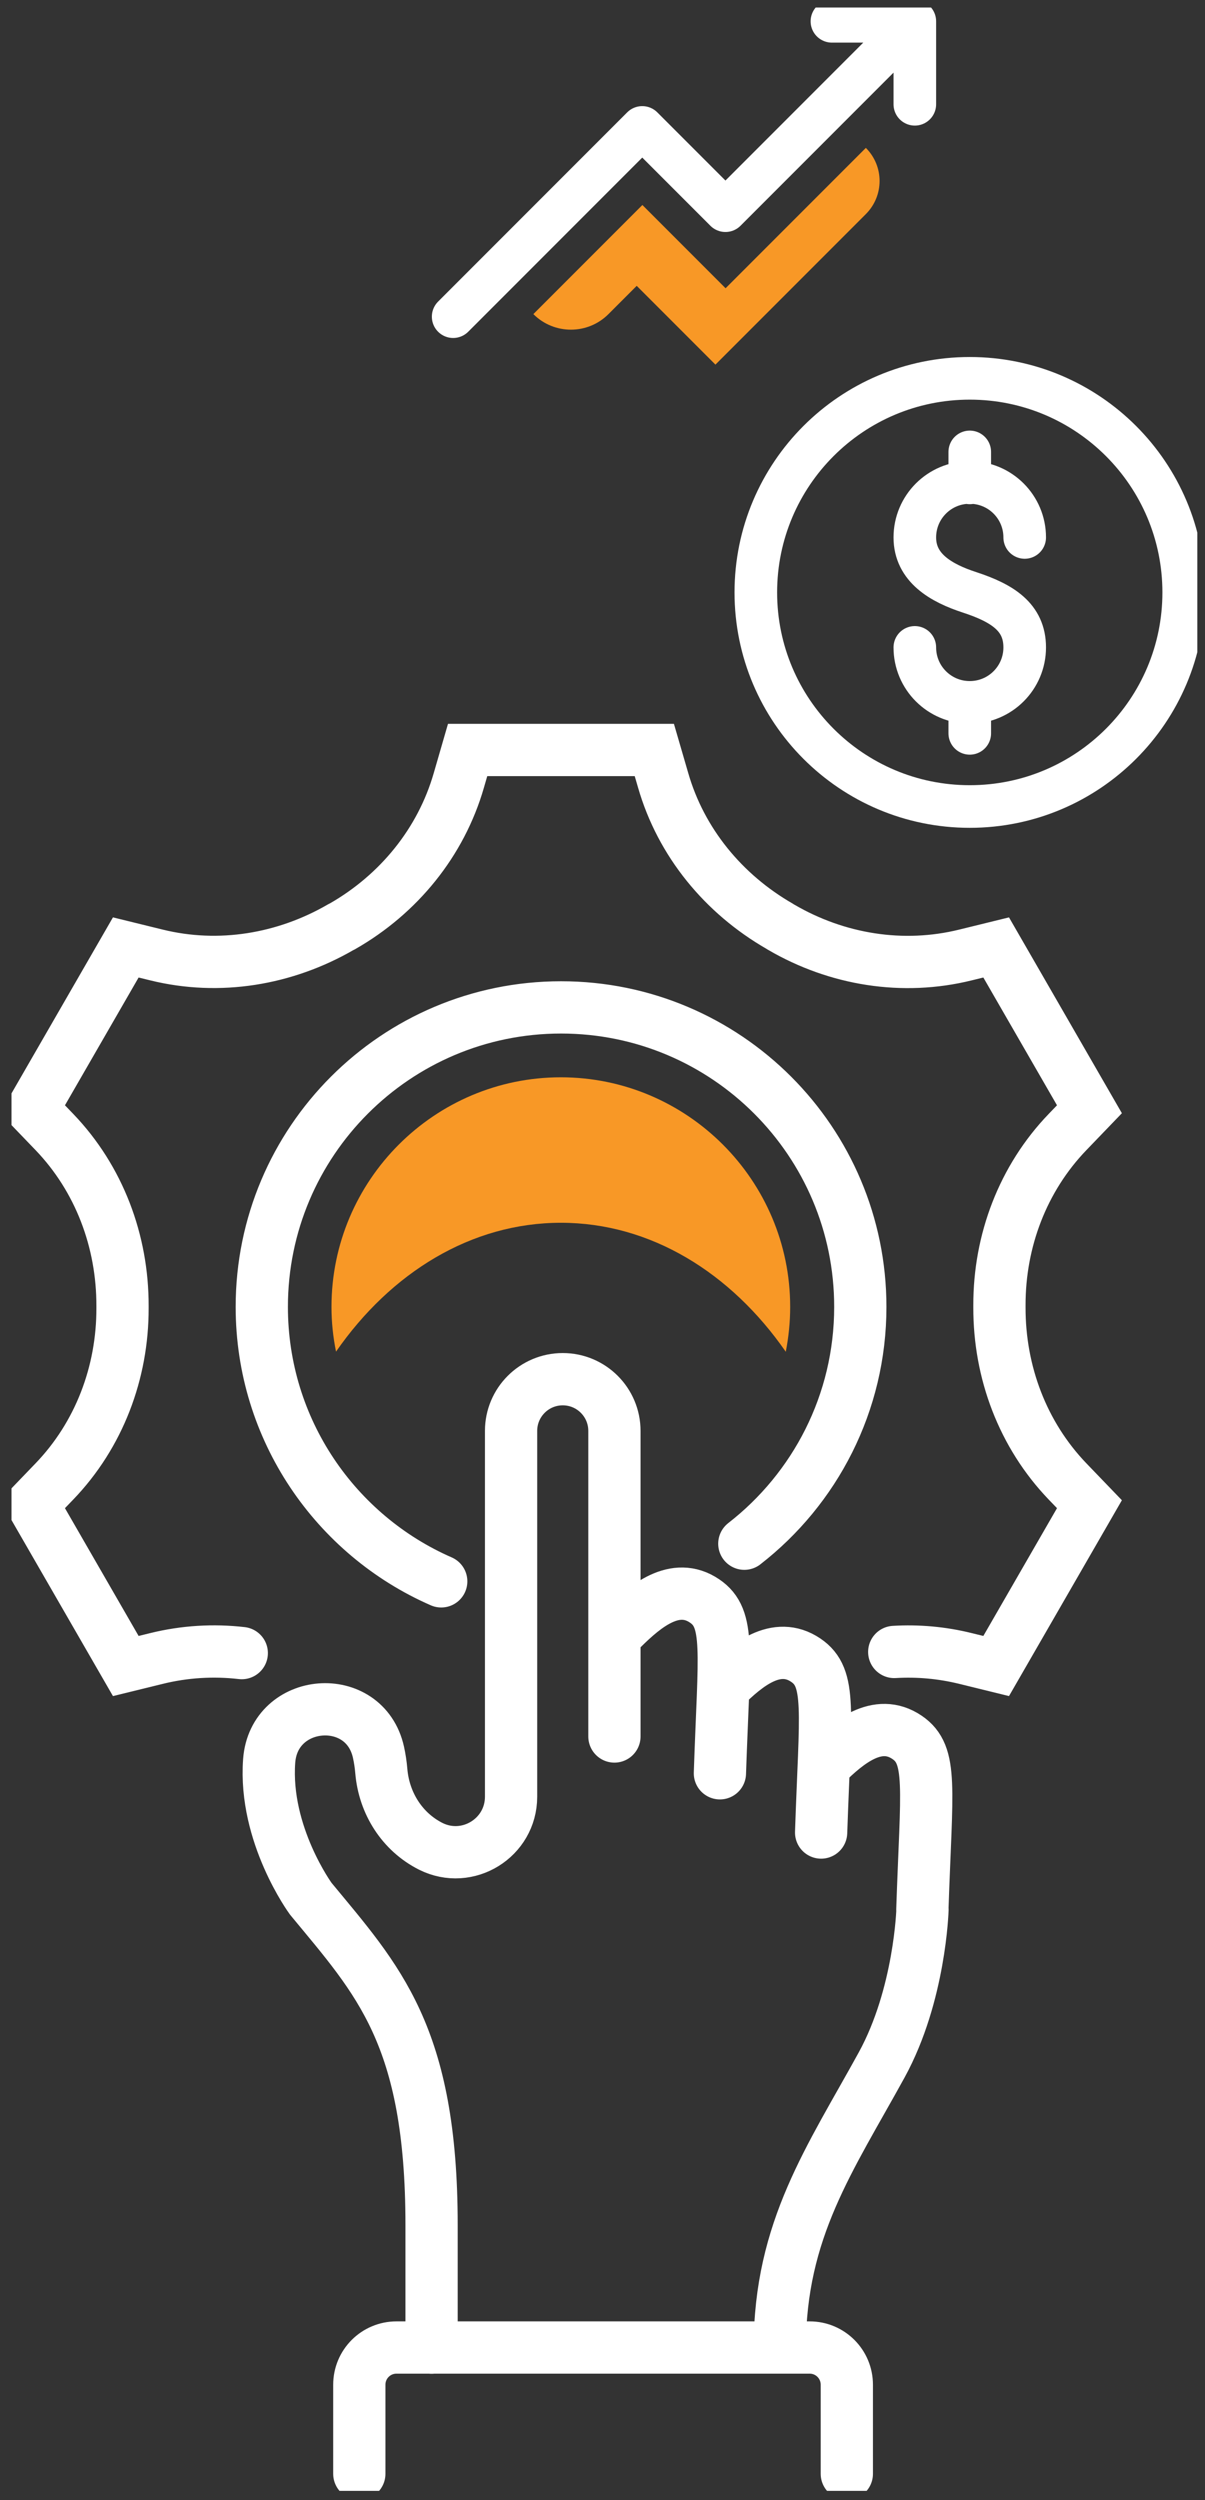 <?xml version="1.0" encoding="UTF-8"?>
<svg id="Layer_1" data-name="Layer 1" xmlns="http://www.w3.org/2000/svg" xmlns:xlink="http://www.w3.org/1999/xlink" viewBox="0 0 84.88 175.99">
  <rect x="0" y="0" width="84.88" height="175.99" fill="#333333" stroke="none"/>
  <defs>
    <style>
      .cls-1, .cls-2, .cls-3, .cls-4 {
        fill: none;
      }

      .cls-2, .cls-3 {
        stroke-width: 3.68px;
      }

      .cls-2, .cls-3, .cls-4 {
        stroke: #fff;
        stroke-linecap: round;
      }

      .cls-2, .cls-4 {
        stroke-linejoin: round;
      }

      .cls-5 {
        clip-path: url(#clippath);
      }

      .cls-6 {
        fill: #f89826;
      }

      .cls-3 {
        stroke-miterlimit: 10;
      }

      .cls-4 {
        stroke-width: 3px;
      }
    </style>
    <clipPath id="clippath">
      <rect class="cls-1" x=".81" y=".53" width="83.53" height="174.8"/>
    </clipPath>
  </defs>
  <g class="cls-5">
    <path class="cls-3" d="M62.99,116.28c1.67-.1,3.36,.05,5.02,.46l2.16,.53,6.57-11.39-1.54-1.6c-3.16-3.29-4.81-7.69-4.8-12.25v-.15c-.01-4.54,1.65-8.93,4.8-12.2l1.54-1.6-6.57-11.39-2.16,.53c-4.41,1.09-9.04,.34-12.96-1.94-.04-.03-.09-.05-.13-.08-3.95-2.27-6.95-5.9-8.21-10.28l-.62-2.13h-13.15l-.62,2.14c-1.26,4.37-4.24,8.01-8.19,10.27-.02,.01-.04,.02-.06,.03-.02,.01-.04,.02-.06,.03-3.94,2.28-8.57,3.05-12.99,1.96l-2.16-.53-6.57,11.39,1.54,1.6c3.16,3.29,4.81,7.69,4.8,12.25v.15c.01,4.54-1.65,8.93-4.8,12.2l-1.54,1.6,6.57,11.39,2.16-.53c1.99-.49,4.02-.61,6.01-.38m14.05-5.05c-7.44-3.25-12.64-10.68-12.64-19.32,0-11.64,9.44-21.08,21.08-21.08s21.08,9.44,21.08,21.08c0,6.78-3.2,12.81-8.17,16.67"/>
    <path class="cls-2" d="M30.4,165.25v-8.63c0-13.37-3.78-17.24-8.51-22.97,0,0-3.31-4.51-2.93-9.7,.33-4.47,6.73-4.98,7.7-.61,.09,.41,.16,.85,.2,1.33,.19,2.25,1.46,4.27,3.48,5.29,2.6,1.3,5.66-.59,5.66-3.49v-25.75c0-2.01,1.63-3.64,3.64-3.64s3.64,1.63,3.64,3.64v21.51m-17.97,51.9v-6.27c0-1.45,1.17-2.62,2.62-2.62h29.1c1.45,0,2.62,1.17,2.62,2.62v6.27m5.32-39.71c.29-8.64,.75-10.89-1.08-12.13-2.07-1.4-4.16,.33-5.78,1.93m-.27,4.77c.29-8.64,.75-10.89-1.08-12.13-2.07-1.4-4.16,.32-5.78,1.93m-.27,6.03c.29-8.64,.75-10.89-1.08-12.13-2.07-1.4-4.16,.33-5.78,1.93m21.13,19.79s-.17,6-2.87,10.93c-3.63,6.61-7.18,11.6-7.18,19.89"/>
    <path class="cls-6" d="M39.51,75.83c-8.91,0-16.16,7.25-16.16,16.16,0,1.07,.11,2.12,.32,3.15,3.86-5.56,9.52-9.07,15.84-9.07s11.98,3.52,15.84,9.08c.2-1.03,.31-2.08,.31-3.16,0-8.91-7.25-16.16-16.16-16.16"/>
    <path class="cls-4" d="M83.38,41.7c0,8.32-6.75,15.07-15.07,15.07s-15.07-6.75-15.07-15.07,6.75-15.07,15.07-15.07,15.07,6.75,15.07,15.07Zm-15.07,7.74v2.18m0-19.81v2.18m-3.87,11.58c0,2.14,1.73,3.87,3.87,3.87s3.87-1.73,3.87-3.87-1.59-3.12-3.87-3.87c-2.03-.66-3.87-1.73-3.87-3.87s1.73-3.87,3.87-3.87,3.87,1.73,3.87,3.87"/>
    <path class="cls-4" d="M58.6,1.5h5.84V7.34M31.92,22.29l13.32-13.32,5.86,5.86L64.43,1.5"/>
    <path class="cls-6" d="M50.39,25.67l10.6-10.6c1.29-1.29,1.29-3.37,0-4.66l-7.15,7.15-2.73,2.73-2.73-2.73-3.13-3.13-7.68,7.68c1.46,1.46,3.83,1.46,5.29,0l1.99-1.99,5.54,5.54Z"/>
  </g>
</svg>